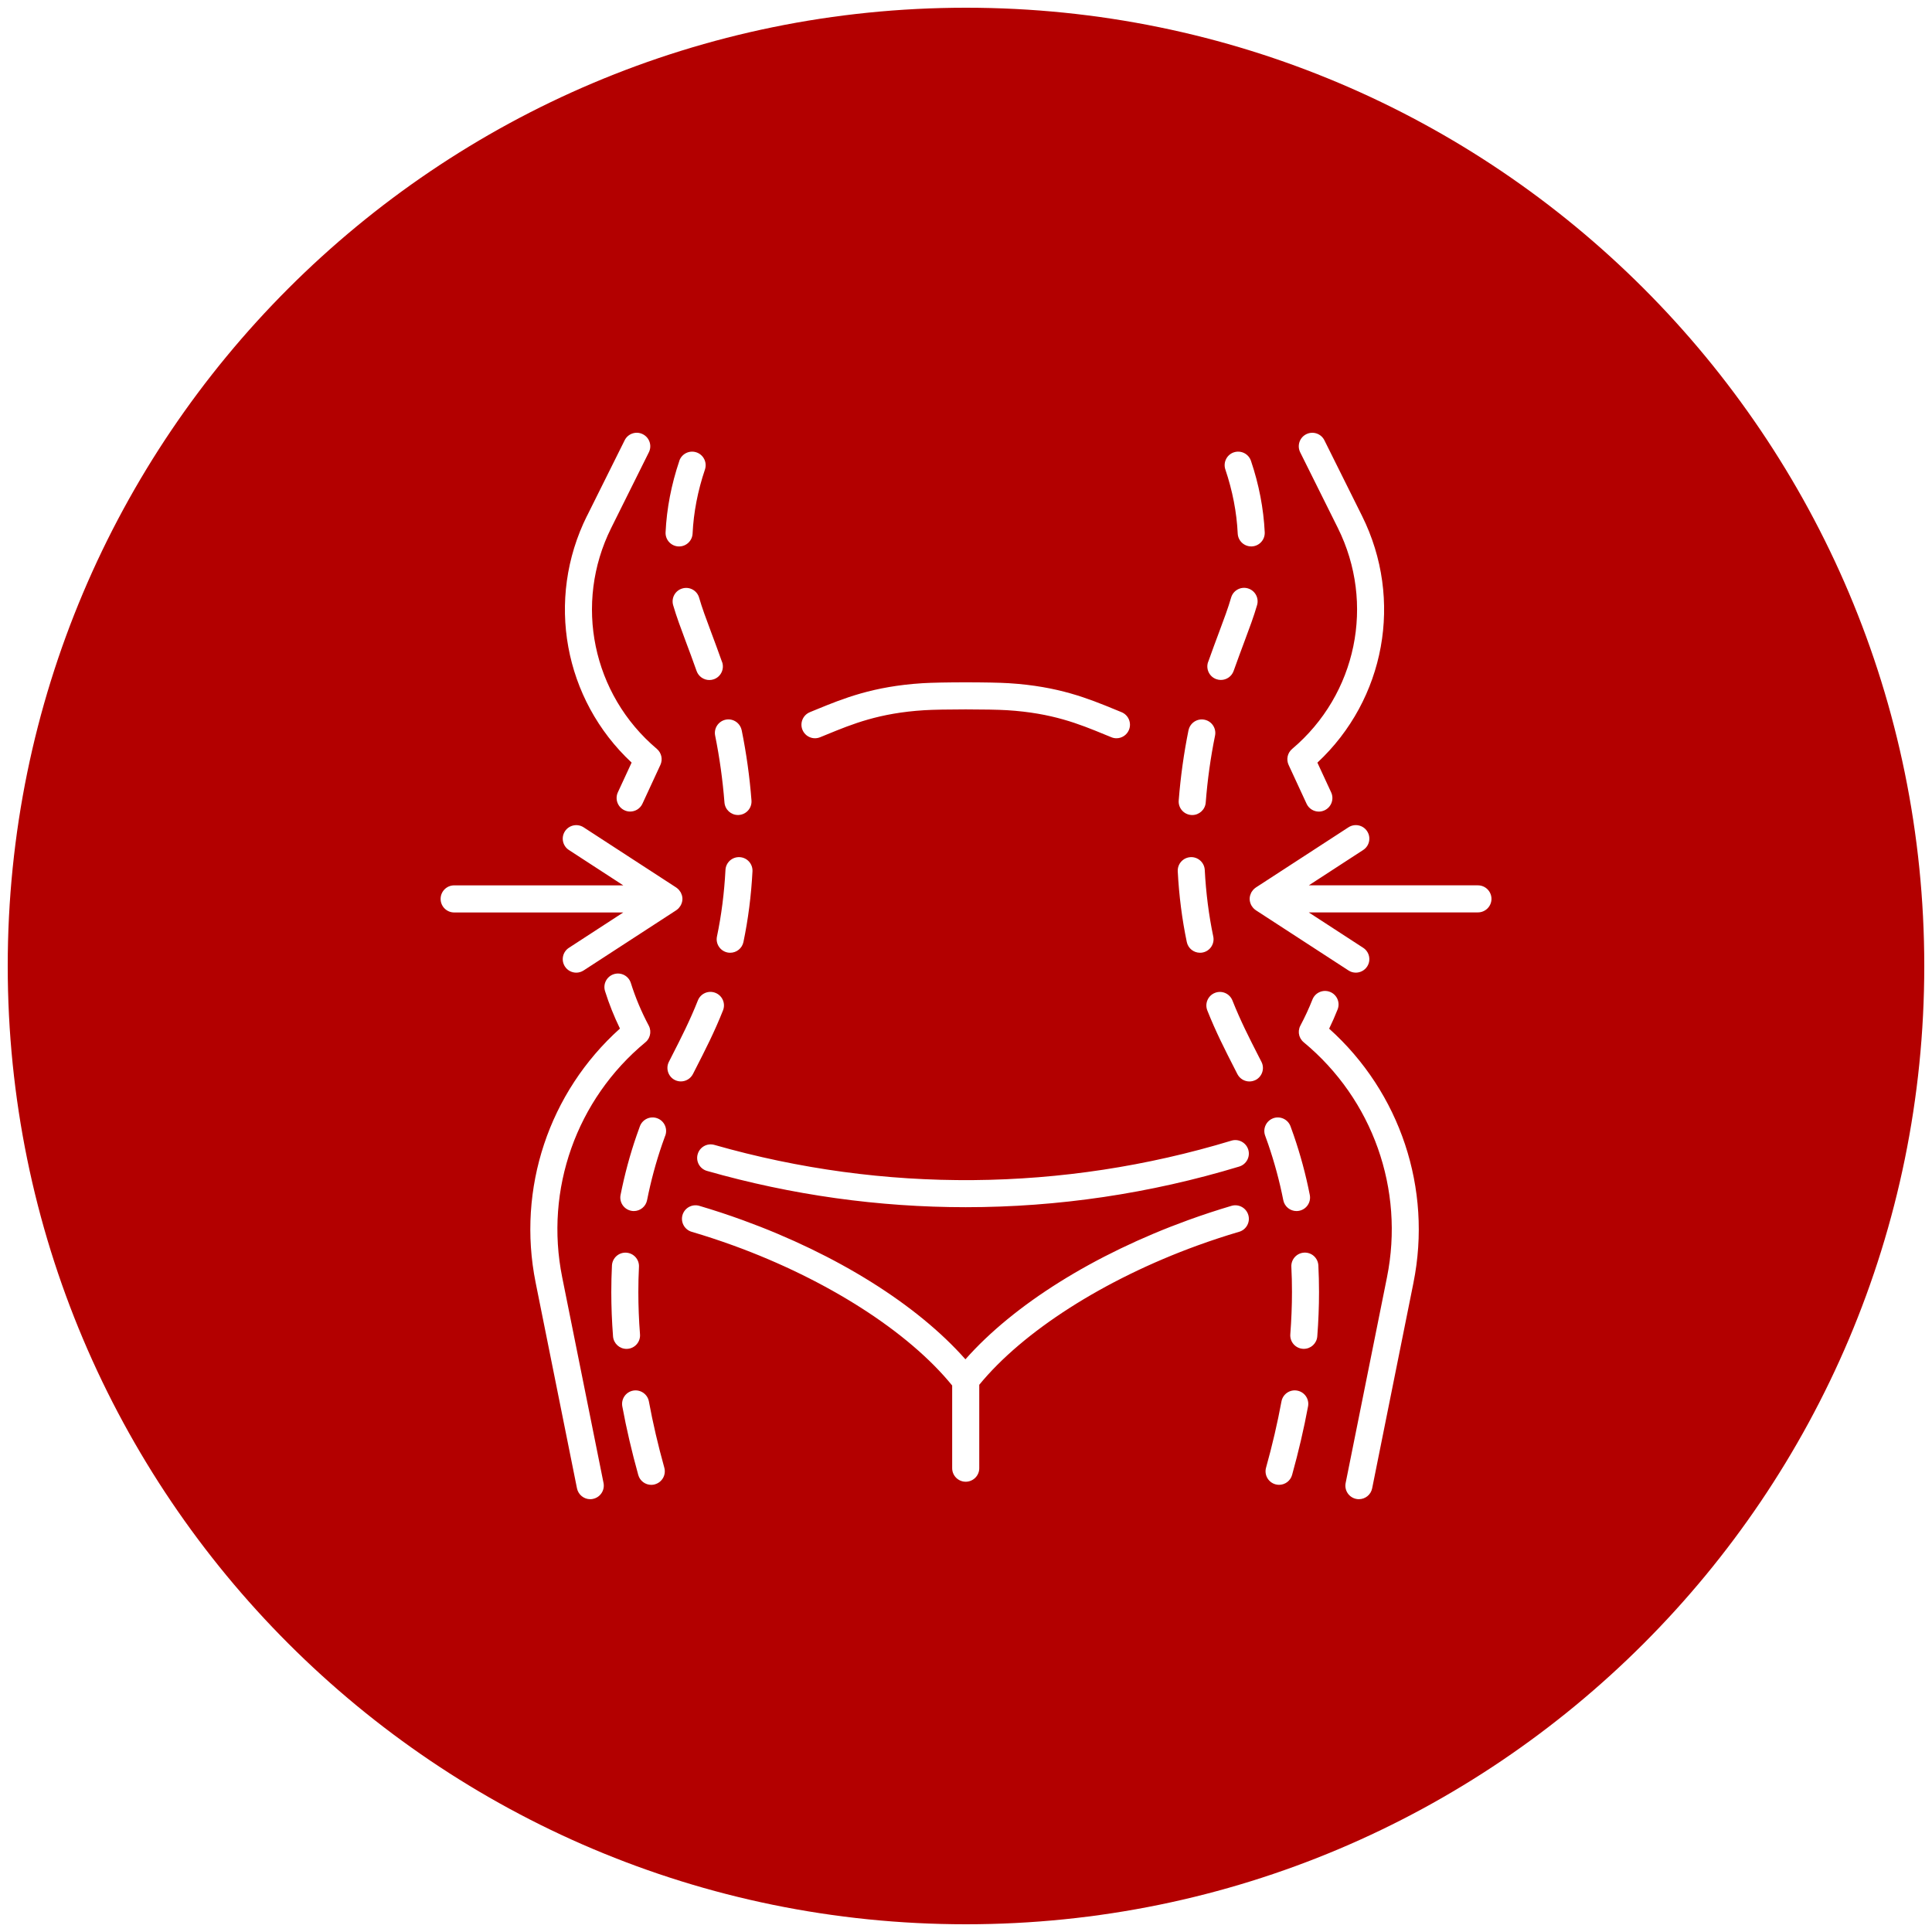 <?xml version="1.0" encoding="UTF-8"?><svg id="a" xmlns="http://www.w3.org/2000/svg" width="500" height="500" viewBox="0 0 500 500"><path d="m250,2C113.03,2,2,113.03,2,250s111.03,248,248,248,248-111.03,248-248S386.97,2,250,2Zm84.42,191.81c16.69-14.1,21.55-37.62,11.81-57.18l-9.74-19.57c-.86-1.73-.16-3.83,1.57-4.69,1.73-.86,3.83-.16,4.69,1.57l9.74,19.57c10.78,21.65,5.98,47.52-11.55,63.86l3.56,7.69c.81,1.75.05,3.83-1.71,4.65-.48.22-.98.33-1.47.33-1.32,0-2.59-.75-3.18-2.03l-4.65-10.05c-.66-1.43-.29-3.13.92-4.14Zm-15.11-76.74c1.84-.62,3.82.37,4.44,2.2,2.07,6.12,3.26,12.34,3.56,18.48.09,1.93-1.4,3.57-3.33,3.66-.06,0-.11,0-.17,0-1.86,0-3.4-1.46-3.49-3.33-.26-5.49-1.34-11.07-3.2-16.58-.62-1.83.37-3.82,2.2-4.44Zm-6.64,54.25c1.04-2.95,1.99-5.47,2.82-7.7,1.31-3.51,2.35-6.28,3.12-8.96.54-1.86,2.48-2.93,4.33-2.39,1.86.54,2.93,2.48,2.39,4.33-.85,2.94-1.93,5.82-3.29,9.46-.82,2.2-1.75,4.69-2.78,7.58-.51,1.44-1.86,2.33-3.3,2.33-.39,0-.78-.06-1.17-.2-1.82-.64-2.78-2.64-2.13-4.47Zm-5.08,17.67c.38-1.89,2.24-3.12,4.13-2.73,1.89.38,3.12,2.23,2.73,4.13-1.15,5.64-1.96,11.46-2.41,17.31-.14,1.83-1.68,3.23-3.49,3.23-.09,0-.18,0-.28-.01-1.93-.15-3.37-1.83-3.22-3.76.48-6.13,1.33-12.24,2.53-18.16Zm.52,32.84c1.91-.11,3.58,1.38,3.68,3.31.31,5.94,1.05,11.74,2.2,17.22.4,1.89-.82,3.75-2.71,4.14-.24.05-.48.07-.72.07-1.62,0-3.08-1.13-3.42-2.78-1.22-5.83-2.01-11.98-2.34-18.28-.1-1.93,1.38-3.58,3.31-3.68Zm10.57,73.37c1.85-.56,3.8.48,4.37,2.33.56,1.85-.48,3.8-2.33,4.37-23.12,7.01-46.95,10.52-70.79,10.52-22.51,0-45.03-3.13-66.97-9.39-1.86-.53-2.94-2.47-2.4-4.33.53-1.86,2.47-2.94,4.33-2.4,43.87,12.52,90.14,12.14,133.8-1.1Zm-109.09-110.89l1.71-.7c6.86-2.81,14.63-6,27.47-6.8,4.79-.3,17.51-.3,22.31,0,12.84.8,20.61,3.99,27.46,6.8l1.71.7c1.79.73,2.65,2.77,1.93,4.56-.55,1.36-1.86,2.19-3.24,2.19-.44,0-.88-.08-1.31-.26l-1.74-.71c-6.66-2.74-13.56-5.56-25.24-6.29-4.51-.28-16.93-.28-21.44,0-11.69.73-18.58,3.56-25.24,6.29l-1.74.71c-1.79.73-3.83-.14-4.56-1.93-.73-1.79.14-3.83,1.93-4.56Zm-17.19,59.48c-.35,1.65-1.8,2.78-3.42,2.78-.24,0-.48-.02-.72-.07-1.89-.4-3.11-2.25-2.71-4.14,1.15-5.48,1.89-11.28,2.2-17.22.1-1.93,1.73-3.41,3.68-3.31,1.93.1,3.41,1.75,3.31,3.68-.33,6.3-1.12,12.45-2.34,18.28Zm-.45-54.8c1.2,5.92,2.06,12.03,2.53,18.16.15,1.93-1.29,3.61-3.22,3.76-.09,0-.18.01-.28.01-1.81,0-3.34-1.39-3.49-3.23-.46-5.85-1.27-11.67-2.41-17.31-.39-1.89.84-3.74,2.73-4.13,1.89-.39,3.74.84,4.13,2.73Zm-5.07-17.67c.64,1.82-.31,3.82-2.13,4.47-.39.14-.78.2-1.17.2-1.44,0-2.79-.9-3.3-2.33-1.02-2.89-1.95-5.38-2.78-7.58-1.36-3.65-2.44-6.53-3.29-9.46-.54-1.86.53-3.8,2.39-4.33,1.86-.54,3.8.53,4.33,2.39.77,2.68,1.81,5.45,3.12,8.96.83,2.23,1.78,4.75,2.82,7.7Zm-11.08-52.05c.62-1.83,2.6-2.82,4.44-2.2,1.83.62,2.81,2.6,2.2,4.44-1.86,5.51-2.94,11.09-3.2,16.58-.09,1.87-1.64,3.33-3.49,3.33-.06,0-.11,0-.17,0-1.93-.09-3.42-1.73-3.33-3.66.29-6.14,1.49-12.36,3.56-18.48Zm-23.88,14.24l9.74-19.57c.86-1.73,2.96-2.44,4.69-1.57,1.73.86,2.44,2.96,1.57,4.69l-9.74,19.57c-9.74,19.56-4.88,43.08,11.81,57.18,1.2,1.02,1.58,2.71.92,4.14l-4.65,10.05c-.59,1.28-1.86,2.03-3.18,2.03-.49,0-.99-.1-1.47-.33-1.75-.81-2.52-2.89-1.71-4.65l3.56-7.69c-17.53-16.34-22.32-42.21-11.55-63.86Zm-37.89,99.12c0-1.93,1.57-3.5,3.5-3.5h43.77l-14.07-9.15c-1.62-1.05-2.08-3.22-1.03-4.84,1.05-1.62,3.22-2.08,4.84-1.03l23.97,15.58s.01.01.02.02c.22.15.42.32.6.51.05.05.09.11.14.17.12.15.24.3.34.47.04.07.08.15.12.22.08.17.15.35.21.53.02.07.05.14.07.22.06.26.1.52.1.8s-.04.54-.1.8c-.02.07-.04.14-.07.22-.06.18-.12.36-.21.53-.04.08-.08.15-.12.22-.1.17-.21.32-.34.47-.05.06-.09.11-.14.17-.18.19-.38.36-.6.51,0,0-.01.01-.02.02l-23.97,15.58c-.59.38-1.25.57-1.9.57-1.15,0-2.27-.56-2.94-1.59-1.05-1.62-.59-3.79,1.03-4.84l14.07-9.15h-43.77c-1.93,0-3.5-1.57-3.5-3.5Zm39.41,155.29c-.23.05-.46.07-.69.07-1.63,0-3.09-1.15-3.43-2.81l-10.7-53.25c-4.89-24.34,3.45-49.26,21.82-65.74-1.52-3.13-2.82-6.38-3.86-9.69-.58-1.84.44-3.81,2.29-4.39,1.84-.58,3.81.44,4.39,2.29,1.19,3.79,2.75,7.49,4.62,11h0c.11.21.2.43.27.65.03.09.03.17.05.26.03.13.06.27.08.4.01.13,0,.25,0,.37,0,.1,0,.2,0,.3-.01.11-.04.22-.06.33-.02.11-.03.22-.07.33-.03.1-.08.19-.11.29-.05.11-.08.23-.14.34-.07.13-.15.24-.23.36-.05.07-.08.14-.14.21-.15.18-.31.35-.5.5-17.85,14.78-26.11,38.08-21.54,60.8l10.7,53.25c.38,1.89-.85,3.74-2.74,4.12Zm5.21-42.07c-.3-3.87-.45-7.73-.45-11.47,0-2.29.06-4.61.17-6.87.1-1.93,1.74-3.42,3.67-3.32,1.93.1,3.42,1.74,3.32,3.67-.11,2.15-.16,4.34-.16,6.52,0,3.57.14,7.25.43,10.94.15,1.93-1.29,3.61-3.22,3.76-.09,0-.18.01-.27.01-1.81,0-3.34-1.4-3.49-3.23Zm10.84,38.3c-.31.09-.63.13-.94.13-1.53,0-2.94-1.01-3.37-2.56-1.67-6-3.06-11.97-4.13-17.75-.35-1.9.9-3.73,2.8-4.08,1.89-.35,3.73.9,4.08,2.8,1.03,5.57,2.37,11.33,3.99,17.14.52,1.86-.57,3.79-2.43,4.31Zm2.67-90.25c-.27.72-.53,1.45-.79,2.21-1.62,4.69-2.93,9.56-3.91,14.49-.33,1.67-1.79,2.82-3.43,2.82-.23,0-.45-.02-.68-.07-1.9-.38-3.13-2.22-2.75-4.11,1.04-5.23,2.43-10.42,4.16-15.41.27-.8.56-1.58.84-2.35.67-1.81,2.68-2.74,4.5-2.07,1.81.67,2.74,2.68,2.07,4.5Zm2.48-14.4c-1.72-.88-2.41-2.99-1.53-4.71l.77-1.52c2.39-4.68,4.65-9.11,6.73-14.36.71-1.8,2.74-2.68,4.54-1.96,1.8.71,2.68,2.75,1.96,4.54-2.2,5.56-4.65,10.34-7.01,14.96l-.77,1.51c-.62,1.21-1.85,1.91-3.12,1.91-.53,0-1.08-.12-1.59-.38Zm146.06,39.28c-3.6,1.06-7.24,2.26-10.82,3.56-24.13,8.78-45.09,22.18-56.45,36.04v21.59c0,1.93-1.57,3.5-3.51,3.5h0c-1.93,0-3.5-1.57-3.5-3.5v-21.4c-11.31-13.92-32.35-27.4-56.59-36.22-3.58-1.3-7.22-2.5-10.83-3.56-1.85-.55-2.91-2.49-2.37-4.35.55-1.85,2.49-2.91,4.35-2.37,3.74,1.1,7.53,2.35,11.24,3.7,24.41,8.88,45.11,21.86,57.63,36.02,12.52-14.16,33.22-27.14,57.63-36.02,3.72-1.35,7.49-2.59,11.23-3.7,1.85-.54,3.8.51,4.35,2.37.55,1.85-.51,3.8-2.37,4.35Zm4.23-39.28c-.51.26-1.05.38-1.58.38-1.28,0-2.5-.7-3.12-1.91l-.78-1.53c-2.36-4.62-4.8-9.39-7-14.94-.71-1.8.17-3.83,1.96-4.54,1.8-.72,3.83.17,4.54,1.96,2.08,5.24,4.33,9.66,6.72,14.34l.79,1.54c.88,1.72.19,3.83-1.53,4.71Zm4.55,9.91c1.81-.67,3.83.26,4.5,2.07.28.77.56,1.55.84,2.35,1.72,4.99,3.12,10.18,4.15,15.41.38,1.9-.86,3.74-2.75,4.11-.23.04-.46.07-.68.07-1.64,0-3.1-1.15-3.43-2.82-.97-4.92-2.29-9.79-3.9-14.48-.26-.75-.52-1.49-.79-2.21-.67-1.81.26-3.83,2.07-4.5Zm9.04,74.56c-1.07,5.77-2.46,11.74-4.13,17.74-.43,1.55-1.84,2.56-3.37,2.56-.31,0-.63-.04-.94-.13-1.86-.52-2.95-2.45-2.43-4.31,1.62-5.8,2.96-11.57,3.99-17.14.35-1.9,2.18-3.16,4.08-2.8,1.9.35,3.16,2.18,2.8,4.08Zm2.39-18.12c-.14,1.84-1.67,3.23-3.49,3.23-.09,0-.18,0-.27-.01-1.93-.15-3.37-1.83-3.22-3.76.28-3.69.43-7.37.43-10.94,0-2.19-.05-4.38-.16-6.52-.1-1.93,1.39-3.57,3.32-3.67,1.95-.1,3.57,1.39,3.67,3.32.11,2.25.17,4.56.17,6.87,0,3.75-.15,7.61-.45,11.48Zm24.9-13.92l-10.7,53.25c-.33,1.66-1.79,2.81-3.43,2.81-.23,0-.46-.02-.69-.07-1.9-.38-3.12-2.23-2.74-4.12l10.7-53.25c4.57-22.72-3.69-46.02-21.54-60.8-.18-.15-.35-.32-.5-.5-.05-.06-.09-.14-.14-.21-.08-.12-.17-.23-.24-.36-.06-.11-.09-.22-.14-.33-.04-.1-.09-.19-.12-.29-.03-.1-.04-.21-.06-.32-.02-.11-.05-.23-.07-.34,0-.09,0-.19,0-.28,0-.13-.01-.26,0-.39.01-.12.04-.23.07-.34.02-.11.03-.22.06-.32.07-.22.15-.44.27-.65,0,0,0,0,0,0,1.16-2.18,2.21-4.45,3.12-6.75.71-1.8,2.74-2.68,4.54-1.97,1.8.71,2.68,2.74,1.97,4.54-.66,1.68-1.4,3.34-2.19,4.98,18.37,16.48,26.71,41.4,21.82,65.74Zm16.68-95.79h-43.77l14.07,9.15c1.62,1.05,2.08,3.22,1.03,4.84-.67,1.03-1.79,1.59-2.94,1.59-.65,0-1.32-.18-1.9-.57l-23.97-15.58s-.01-.01-.02-.02c-.22-.15-.42-.32-.6-.51-.05-.05-.09-.11-.14-.16-.13-.15-.24-.3-.34-.47-.04-.07-.08-.15-.12-.22-.09-.17-.15-.35-.21-.54-.02-.07-.05-.14-.07-.22-.06-.26-.1-.52-.1-.8s.04-.54.1-.8c.02-.07.04-.14.07-.22.06-.19.12-.36.21-.54.04-.08.08-.15.12-.22.1-.17.21-.32.34-.47.05-.05.09-.11.14-.16.18-.19.38-.36.6-.51,0,0,.01-.01.02-.02l23.97-15.58c1.62-1.05,3.79-.6,4.84,1.03,1.05,1.62.59,3.79-1.03,4.84l-14.07,9.15h43.77c1.93,0,3.5,1.57,3.5,3.5s-1.57,3.5-3.5,3.5Z" fill="#b30000" stroke-width="0"/></svg>